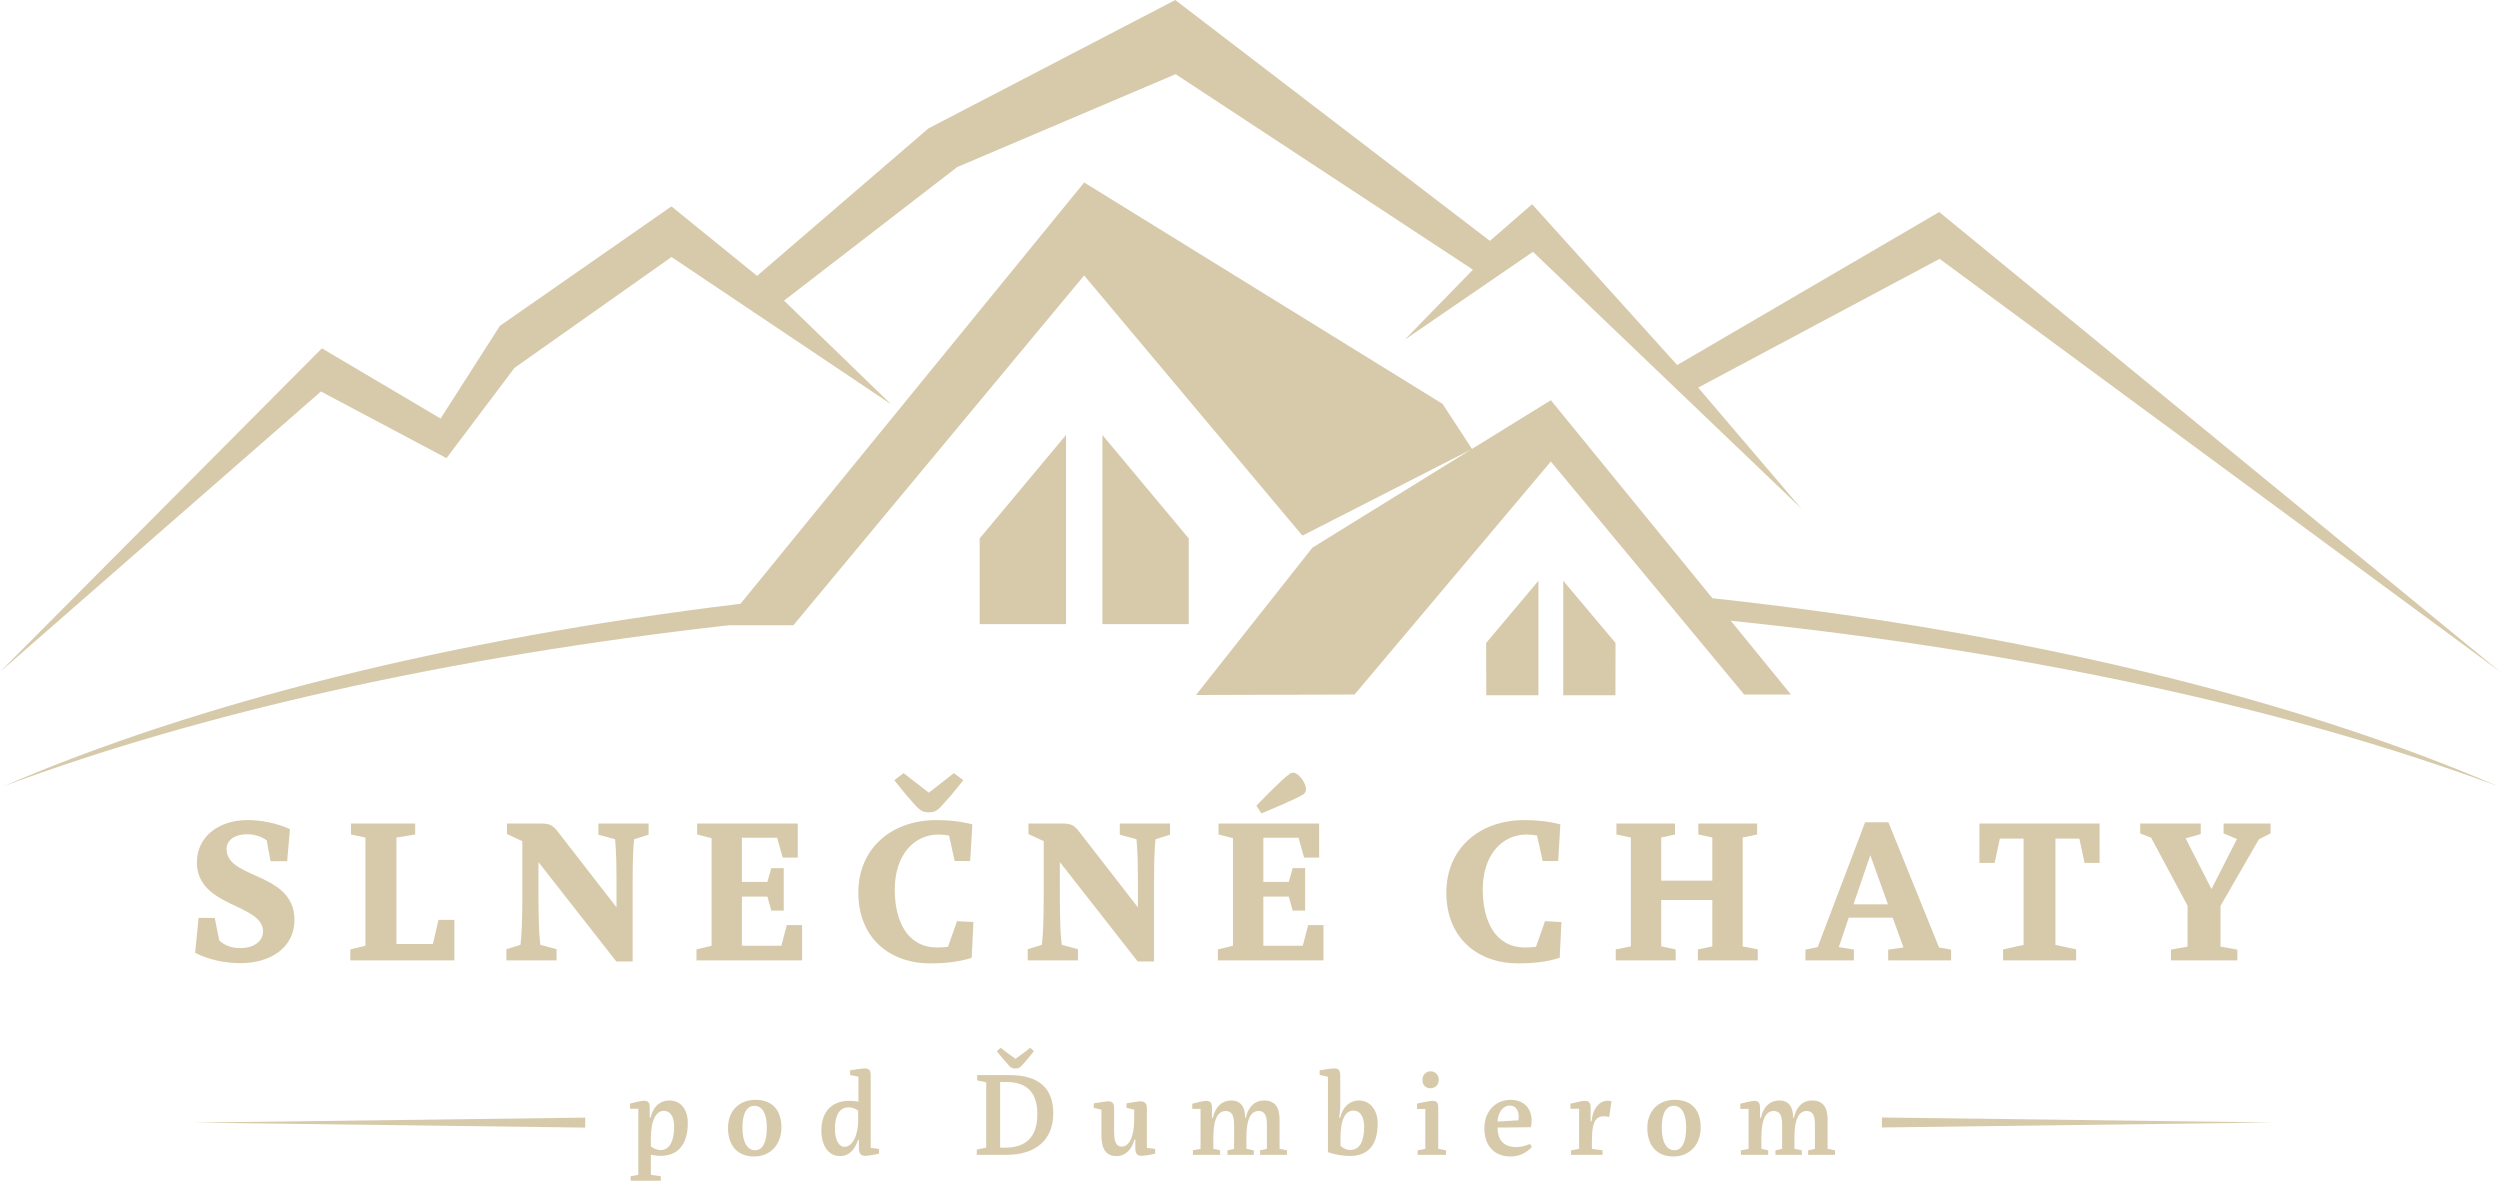 <?xml version="1.0" encoding="UTF-8" standalone="no"?>
<svg xmlns="http://www.w3.org/2000/svg" xmlns:xlink="http://www.w3.org/1999/xlink" xmlns:serif="http://www.serif.com/" width="100%" height="100%" viewBox="0 0 1160 549" version="1.1" xml:space="preserve" style="fill-rule:evenodd;clip-rule:evenodd;stroke-linejoin:round;stroke-miterlimit:2;">
    <g transform="matrix(1,0,0,1,-662.573,-55.205)">
        <g transform="matrix(1.345,0,0,1.345,239.45,-332.18)">
            <path d="M585.066,391.725L621.987,427.479C621.987,427.479 546.25,376.689 546.25,376.689L492.076,414.938L468.623,446.069L425.308,423.073L314.598,519.804L425.635,408.182L466.588,432.405L487.047,400.432L546.22,359.216L575.765,383.188L634.872,332.322L720.046,288.026L828.575,371.114L843.139,358.468L893.185,413.949L983.587,361.162L1177.01,519.694L983.713,377.322L900.427,421.74L936.212,463.694L935.099,462.575L843.433,374.889L799.158,405.243L822.725,381.059L720.158,313.608L644.803,345.655L585.066,391.725Z" style="fill:rgb(215,202,171);"></path>
        </g>
        <g transform="matrix(1,0,0,1,-8093.4,-467.295)">
            <g transform="matrix(1.55,0,0,1.53,6846.38,-2986.77)">
                <path d="M1525.26,2456.93L1551.1,2425.56L1551.1,2482.93L1525.26,2482.93L1525.26,2456.93Z" style="fill:rgb(215,202,171);"></path>
            </g>
            <g transform="matrix(-1.55,0,0,1.53,11671.7,-2986.77)">
                <path d="M1525.26,2456.93L1551.1,2425.56L1551.1,2482.93L1525.26,2482.93L1525.26,2456.93Z" style="fill:rgb(215,202,171);"></path>
            </g>
        </g>
        <g transform="matrix(1,0,0,1,-8093.4,-467.295)">
            <g transform="matrix(0.937,0,0,0.937,8016.43,-1481.41)">
                <path d="M1525.21,2457.03L1551.1,2426.25L1551.1,2482.93L1525.26,2482.93L1525.21,2457.03Z" style="fill:rgb(215,202,171);"></path>
            </g>
            <g transform="matrix(-0.937,0,0,0.937,10934.7,-1481.41)">
                <path d="M1525.21,2457.03L1551.1,2426.25L1551.1,2482.93L1525.26,2482.93L1525.21,2457.03Z" style="fill:rgb(215,202,171);"></path>
            </g>
        </g>
        <g transform="matrix(0.679,0,0,0.679,10.046,54.676)">
            <path d="M1125.28,658.972C1145.46,658.972 1162.24,648.68 1162.24,629.381C1162.24,611.554 1148.41,604.777 1135.74,599.179C1125.28,594.464 1115.84,590.339 1115.84,581.057C1115.84,574.133 1122.48,570.892 1129.7,570.892C1135.15,570.892 1139.43,572.365 1143.26,575.017L1145.9,589.308L1157.24,589.308L1159.15,567.364C1150.32,563.395 1140.16,561.189 1130.14,561.189C1110.69,561.189 1095.54,572.365 1095.54,590.192C1095.54,605.219 1106.72,612.585 1117.76,617.889C1129.26,623.488 1140.75,627.76 1140.75,637.189C1140.75,644.997 1133.09,648.68 1125.28,648.68C1119.38,648.68 1114.37,646.913 1110.84,643.377L1107.75,628.055L1096.71,628.055L1094.36,651.915C1103.34,656.473 1114.37,658.972 1125.28,658.972Z" style="fill:rgb(215,202,171);fill-rule:nonzero;"></path>
            <path d="M1200.41,657.058L1271.53,657.058L1271.53,629.381L1260.65,629.381L1256.82,645.882L1231.91,645.882L1231.91,573.102L1244.73,571.04L1244.73,563.546L1200.85,563.546L1200.85,571.04L1210.72,573.102L1210.72,647.058L1200.41,649.558L1200.41,657.058Z" style="fill:rgb(215,202,171);fill-rule:nonzero;"></path>
            <path d="M1307.05,657.058L1341.35,657.058L1341.35,649.417L1330.32,646.47C1330.3,646.453 1328.97,640.266 1328.97,611.397L1328.97,589.893L1382.16,657.794L1393.34,657.794L1393.34,601.382C1393.34,580.908 1394.37,574.28 1394.37,574.28L1404.24,571.187L1404.24,563.546L1369.94,563.546L1369.94,571.187L1381.28,574.28C1381.28,574.28 1382.31,580.908 1382.31,601.382L1382.31,620.824L1342.09,568.983C1338.26,563.987 1335.9,563.546 1329.71,563.546L1307.49,563.546L1307.49,570.746L1317.95,575.606L1317.95,611.397C1317.95,640.283 1316.62,646.47 1316.62,646.47L1307.05,649.417L1307.05,657.058Z" style="fill:rgb(215,202,171);fill-rule:nonzero;"></path>
            <path d="M1436.96,657.058L1509.11,657.058L1509.11,632.913L1498.67,632.913L1494.98,647.06L1468.02,647.06L1468.02,613.459L1485.41,613.459L1488.07,623.039L1496.59,623.039L1496.59,594.035L1488.07,594.035L1485.41,603.462L1468.02,603.462L1468.02,573.249L1492.04,573.249L1495.87,586.812L1506.17,586.812L1506.17,563.546L1437.4,563.546L1437.4,571.04L1447.27,573.545L1447.27,647.06L1436.96,649.56L1436.96,657.058Z" style="fill:rgb(215,202,171);fill-rule:nonzero;"></path>
            <path d="M1596.75,659.12C1605.29,659.12 1615.6,658.385 1625.03,655.297L1626.21,630.854L1615.01,630.265L1608.83,647.797C1606.77,648.091 1603.53,648.239 1601.46,648.239C1581.14,648.239 1572.45,630.412 1572.45,608.608C1572.45,585.772 1584.97,571.04 1602.64,571.04C1604.56,571.04 1607.5,571.334 1609.56,571.776L1613.39,589.16L1624,589.16L1625.47,564.117C1616.93,561.924 1608.83,561.189 1601.02,561.189C1569.94,561.189 1547.57,580.763 1547.57,610.67C1547.57,642.051 1569.21,659.12 1596.75,659.12ZM1595.72,555.887C1600.14,555.887 1602.05,554.414 1606.18,549.553C1610.89,544.693 1619.29,533.941 1619.29,533.941L1612.8,529.08C1612.8,529.08 1601.9,537.77 1595.72,542.483C1589.68,537.77 1578.49,529.08 1578.49,529.08L1572.15,533.941C1572.15,533.941 1580.55,544.693 1585.11,549.553C1589.38,554.414 1591.3,555.887 1595.72,555.887Z" style="fill:rgb(215,202,171);fill-rule:nonzero;"></path>
            <path d="M1663.34,657.058L1697.64,657.058L1697.64,649.417L1686.62,646.47C1686.6,646.453 1685.27,640.266 1685.27,611.397L1685.27,589.893L1738.46,657.794L1749.64,657.794L1749.64,601.382C1749.64,580.908 1750.67,574.28 1750.67,574.28L1760.54,571.187L1760.54,563.546L1726.23,563.546L1726.23,571.187L1737.58,574.28C1737.58,574.28 1738.61,580.908 1738.61,601.382L1738.61,620.824L1698.38,568.983C1694.55,563.987 1692.2,563.546 1686.01,563.546L1663.79,563.546L1663.79,570.746L1674.24,575.606L1674.24,611.397C1674.24,640.283 1672.92,646.47 1672.92,646.47L1663.34,649.417L1663.34,657.058Z" style="fill:rgb(215,202,171);fill-rule:nonzero;"></path>
            <path d="M1822.99,556.623C1822.99,556.623 1846.72,546.902 1851.57,543.662C1854.07,542.042 1854.22,538.654 1851.27,533.941C1848.04,529.227 1844.95,527.754 1842.45,529.522C1837.58,532.615 1819.61,551.321 1819.61,551.321L1822.99,556.623ZM1793.26,657.058L1865.41,657.058L1865.41,632.913L1854.97,632.913L1851.27,647.06L1824.32,647.06L1824.32,613.459L1841.71,613.459L1844.37,623.039L1852.89,623.039L1852.89,594.035L1844.37,594.035L1841.71,603.462L1824.32,603.462L1824.32,573.249L1848.34,573.249L1852.17,586.812L1862.46,586.812L1862.46,563.546L1793.7,563.546L1793.7,571.04L1803.57,573.545L1803.57,647.06L1793.26,649.56L1793.26,657.058Z" style="fill:rgb(215,202,171);fill-rule:nonzero;"></path>
            <path d="M1998.56,659.12C2007.1,659.12 2017.41,658.385 2026.84,655.297L2028.02,630.854L2016.82,630.265L2010.64,647.797C2008.58,648.091 2005.34,648.239 2003.27,648.239C1982.95,648.239 1974.26,630.412 1974.26,608.608C1974.26,585.772 1986.78,571.04 2004.45,571.04C2006.37,571.04 2009.31,571.334 2011.38,571.776L2015.2,589.16L2025.81,589.16L2027.28,564.117C2018.74,561.924 2010.64,561.189 2002.83,561.189C1971.76,561.189 1949.38,580.763 1949.38,610.67C1949.38,642.051 1971.02,659.12 1998.56,659.12Z" style="fill:rgb(215,202,171);fill-rule:nonzero;"></path>
            <path d="M2065.15,657.058L2106.09,657.058L2106.09,649.564L2096.21,647.502L2096.21,615.816L2131.14,615.816L2131.14,647.502L2121.27,649.564L2121.27,657.058L2162.2,657.058L2162.2,649.564L2151.89,647.502L2151.89,573.102L2161.76,571.04L2161.76,563.546L2121.56,563.546L2121.56,571.04L2131.14,573.102L2131.14,602.578L2096.21,602.578L2096.21,573.102L2105.65,571.04L2105.65,563.546L2065.6,563.546L2065.6,571.04L2075.47,573.102L2075.47,647.502L2065.15,649.564L2065.15,657.058Z" style="fill:rgb(215,202,171);fill-rule:nonzero;"></path>
            <path d="M2194.77,657.058L2227.89,657.058L2227.89,649.71L2217.59,647.943L2224.36,627.894L2254.41,627.894L2261.77,648.238L2251.31,649.71L2251.31,657.058L2294.32,657.058L2294.32,649.71L2286.07,648.238L2251.46,562.662L2235.55,562.662L2203.16,647.943L2194.77,649.71L2194.77,657.058ZM2239.09,585.198L2251.16,618.78L2227.6,618.78L2239.09,585.198Z" style="fill:rgb(215,202,171);fill-rule:nonzero;"></path>
            <path d="M2329.82,657.058L2379.76,657.058L2379.76,649.564L2365.61,646.47L2365.61,573.838L2381.97,573.838L2385.51,590.486L2395.8,590.486L2395.8,563.546L2313.64,563.546L2313.64,590.486L2324.07,590.486L2327.61,573.838L2343.83,573.838L2343.83,646.47L2329.82,649.564L2329.82,657.058Z" style="fill:rgb(215,202,171);fill-rule:nonzero;"></path>
            <path d="M2444.58,657.058L2489.92,657.058L2489.92,649.712L2478.43,647.649L2478.43,619.805L2504.66,574.281L2512.61,570.303L2512.61,563.546L2480.52,563.546L2480.52,570.303L2489.64,574.134L2472.25,608.313L2454.59,573.692L2464.9,570.745L2464.9,563.546L2423.51,563.546L2423.51,570.303L2431.03,573.25L2455.92,619.805L2455.92,647.649L2444.58,649.712L2444.58,657.058Z" style="fill:rgb(215,202,171);fill-rule:nonzero;"></path>
        </g>
        <g transform="matrix(0.388,0,0,0.388,439.158,320.123)">
            <path d="M1329.98,729.227L1366.03,729.227L1366.03,723.837L1354.15,722.184L1354.15,698.126C1357.76,698.878 1362.27,699.478 1365.88,699.478C1384.82,699.478 1398.33,687.775 1398.33,660.118C1398.33,644.938 1390.67,633.236 1376.25,633.236C1366.03,633.236 1357.16,639.537 1353.85,653.805L1352.8,653.805L1352.8,641.634C1352.8,636.386 1351.3,633.537 1345.9,633.537C1342.9,633.537 1333.29,635.786 1329.23,636.986L1329.23,643.134L1339.15,643.134L1339.15,722.184L1329.98,723.837L1329.98,729.227ZM1366.03,692.585C1362.27,692.585 1357.91,691.082 1354.15,688.226L1354.15,678.757C1354.15,656.06 1360.77,645.688 1369.49,645.688C1378.66,645.688 1381.97,654.256 1381.97,664.627C1381.97,682.364 1376.1,692.585 1366.03,692.585Z" style="fill:rgb(215,202,171);fill-rule:nonzero;"></path>
            <path d="M1477.52,700.229C1496.75,700.229 1510.26,686.573 1510.26,665.38C1510.26,644.037 1498.7,632.485 1479.32,632.485C1460.23,632.485 1446.42,645.089 1446.42,666.132C1446.42,687.475 1458.13,700.229 1477.52,700.229ZM1478.87,692.735C1469.25,692.735 1463.68,682.815 1463.68,665.681C1463.68,648.697 1468.8,639.678 1478.12,639.678C1487.29,639.678 1492.85,648.697 1492.85,665.681C1492.85,682.815 1488.04,692.735 1478.87,692.735Z" style="fill:rgb(215,202,171);fill-rule:nonzero;"></path>
            <path d="M1580.43,699.778C1590.36,699.778 1597.72,693.178 1601.93,680.412L1602.99,680.412L1602.99,690.479C1602.99,695.728 1604.49,699.478 1610.64,699.478C1613.94,699.478 1623.1,697.978 1627.01,696.778L1627.01,691.232L1617.09,689.881L1617.09,603.336C1617.09,597.777 1615.44,594.922 1610.19,594.922C1607.19,594.922 1596.52,596.425 1592.46,597.176L1592.46,602.735L1602.38,604.839L1602.38,634.588C1598.02,633.987 1594.72,633.687 1591.11,633.687C1570.37,633.687 1558.06,647.043 1558.06,668.988C1558.06,687.777 1566.77,699.778 1580.43,699.778ZM1585.69,688.679C1579.08,688.679 1574.27,680.562 1574.27,667.034C1574.27,651.402 1579.53,641.481 1590.66,641.481C1594.57,641.481 1598.63,642.834 1602.08,645.389L1602.08,655.159C1602.08,678.007 1593.97,688.679 1585.69,688.679Z" style="fill:rgb(215,202,171);fill-rule:nonzero;"></path>
            <path d="M1790.04,595.073C1794.09,595.073 1795.9,593.72 1798.9,590.265C1804.32,584.405 1812.28,574.188 1812.28,574.188L1807.77,570.281C1807.77,570.281 1796.5,578.996 1790.19,583.503C1783.87,578.996 1772.45,570.281 1772.45,570.281L1767.8,574.188C1767.8,574.188 1775.91,584.405 1781.32,590.265C1784.17,593.72 1785.98,595.073 1790.04,595.073ZM1743.92,698.276L1779.36,698.276C1814.39,698.276 1835.4,680.413 1835.4,648.552C1835.4,619.246 1818.89,602.886 1782.97,602.886L1744.37,602.886L1744.37,609.177L1755.19,611.582L1755.19,689.58L1743.92,691.979L1743.92,698.276ZM1771.85,689.73L1771.85,611.131L1779.06,611.131C1804.62,611.131 1816.34,624.656 1816.34,649.303C1816.34,677.106 1802.96,689.73 1776.96,689.73L1771.85,689.73Z" style="fill:rgb(215,202,171);fill-rule:nonzero;"></path>
            <path d="M1911.43,699.778C1921.51,699.778 1929.63,691.678 1932.48,679.964L1933.53,679.964L1933.53,690.478C1933.53,695.728 1934.88,699.478 1941.04,699.478C1944.34,699.478 1953.35,697.978 1957.26,696.778L1957.26,691.232L1947.34,689.881L1947.34,642.702C1947.34,637.143 1945.09,634.288 1939.84,634.288C1936.99,634.288 1927.07,635.941 1923.01,636.692L1923.01,642.101L1932.18,644.204L1932.18,655.323C1932.18,677.26 1925.87,688.378 1917.45,688.378C1909.63,688.378 1908.12,681.166 1908.12,668.846L1908.12,642.702C1908.12,637.143 1906.47,634.288 1901.37,634.288C1898.67,634.288 1887.86,635.941 1883.8,636.692L1883.8,642.101L1892.97,644.204L1892.97,673.954C1892.97,690.628 1897.62,699.778 1911.43,699.778Z" style="fill:rgb(215,202,171);fill-rule:nonzero;"></path>
            <path d="M2002.35,698.276L2034.94,698.276L2034.94,692.886L2026.82,691.082L2026.82,677.404C2026.82,654.707 2032.69,645.838 2041.56,645.838C2048.93,645.838 2051.63,651.4 2051.63,661.922L2051.63,691.082L2043.66,692.886L2043.66,698.276L2075.21,698.276L2075.21,692.886L2066.34,691.082L2066.34,677.404C2066.34,654.707 2072.05,645.838 2080.92,645.838C2088.29,645.838 2090.85,651.4 2090.85,661.922L2090.85,691.082L2082.73,692.886L2082.73,698.276L2114.87,698.276L2114.87,692.886L2106.01,691.082L2106.01,655.759C2106.01,641.938 2100.75,633.236 2087.39,633.236C2076.86,633.236 2068.44,640.438 2065.74,653.955L2064.84,653.955C2064.84,641.788 2060.19,633.236 2048.17,633.236C2037.5,633.236 2029.23,640.438 2026.22,653.955L2025.17,653.955L2025.17,641.785C2025.17,636.536 2023.67,633.687 2018.27,633.687C2015.12,633.687 2005.66,636.086 2001.6,637.136L2001.6,643.284L2011.52,643.284L2011.52,691.082L2002.35,692.886L2002.35,698.276Z" style="fill:rgb(215,202,171);fill-rule:nonzero;"></path>
            <path d="M2190,699.628C2210.29,699.628 2223.35,688.376 2223.35,660.719C2223.35,644.638 2214.35,633.236 2200.83,633.236C2190.3,633.236 2181.43,640.737 2178.43,653.955L2177.22,653.955C2177.22,653.955 2178.57,645.088 2178.57,640.587L2178.57,603.336C2178.57,597.777 2176.93,594.922 2171.67,594.922C2168.52,594.922 2158.16,596.425 2153.95,597.176L2153.95,602.735L2163.87,604.839L2163.87,694.982C2171.82,698.129 2182.49,699.628 2190,699.628ZM2190.45,692.435C2186.39,692.435 2182.33,690.781 2178.88,687.475L2178.88,677.855C2178.88,654.707 2185.34,645.388 2194.21,645.388C2203.53,645.388 2207.14,654.406 2207.14,664.477C2207.14,681.913 2202.03,692.435 2190.45,692.435Z" style="fill:rgb(215,202,171);fill-rule:nonzero;"></path>
            <path d="M2271.15,698.276L2305.09,698.276L2305.09,692.886L2295.77,691.082L2295.77,641.935C2295.77,636.386 2294.42,633.687 2289.02,633.687C2285.87,633.687 2274.45,635.936 2270.4,636.986L2270.4,643.434L2280.31,643.434L2280.31,691.082L2271.15,692.886L2271.15,698.276ZM2286.47,618.643C2292.02,618.643 2296.37,614.74 2296.37,608.586C2296.37,602.581 2292.17,598.378 2286.62,598.378C2281.21,598.378 2276.86,602.581 2276.86,608.586C2276.86,614.74 2280.61,618.643 2286.47,618.643Z" style="fill:rgb(215,202,171);fill-rule:nonzero;"></path>
            <path d="M2382.16,700.229C2391.93,700.229 2400.64,696.629 2407.71,688.829L2405.45,685.22C2399.59,687.776 2394.34,688.979 2388.78,688.979C2375.55,688.979 2366.84,682.062 2366.69,665.671L2406.51,665.221C2410.71,646.597 2400.8,632.485 2382.16,632.485C2365.34,632.485 2350.93,645.093 2350.93,666.574C2350.93,687.475 2362.94,700.229 2382.16,700.229ZM2381.26,639.378C2389.53,639.378 2393.28,647.048 2391.63,656.975L2366.69,658.477C2367.14,647.951 2373,639.378 2381.26,639.378Z" style="fill:rgb(215,202,171);fill-rule:nonzero;"></path>
            <path d="M2454.6,698.276L2492.3,698.276L2492.3,692.886L2479.53,691.082L2479.53,681.01C2479.53,656.057 2485.24,649.597 2500.26,652.901L2502.97,634.138C2488.39,630.832 2480.43,643.593 2479.08,658.463L2478.02,658.463L2478.02,641.792C2478.02,636.089 2476.07,633.687 2471.12,633.687C2467.97,633.687 2458.51,635.939 2453.85,637.139L2453.85,643.134L2464.22,643.134L2464.22,691.082L2454.6,692.886L2454.6,698.276Z" style="fill:rgb(215,202,171);fill-rule:nonzero;"></path>
            <path d="M2576.9,700.229C2596.14,700.229 2609.64,686.573 2609.64,665.38C2609.64,644.037 2598.09,632.485 2578.7,632.485C2559.61,632.485 2545.81,645.089 2545.81,666.132C2545.81,687.475 2557.51,700.229 2576.9,700.229ZM2578.25,692.735C2568.63,692.735 2563.07,682.815 2563.07,665.681C2563.07,648.697 2568.18,639.678 2577.5,639.678C2586.67,639.678 2592.23,648.697 2592.23,665.681C2592.23,682.815 2587.42,692.735 2578.25,692.735Z" style="fill:rgb(215,202,171);fill-rule:nonzero;"></path>
            <path d="M2657.74,698.276L2690.33,698.276L2690.33,692.886L2682.21,691.082L2682.21,677.404C2682.21,654.707 2688.08,645.838 2696.95,645.838C2704.32,645.838 2707.02,651.4 2707.02,661.922L2707.02,691.082L2699.05,692.886L2699.05,698.276L2730.6,698.276L2730.6,692.886L2721.73,691.082L2721.73,677.404C2721.73,654.707 2727.44,645.838 2736.32,645.838C2743.68,645.838 2746.24,651.4 2746.24,661.922L2746.24,691.082L2738.12,692.886L2738.12,698.276L2770.26,698.276L2770.26,692.886L2761.4,691.082L2761.4,655.759C2761.4,641.938 2756.14,633.236 2742.78,633.236C2732.26,633.236 2723.84,640.438 2721.13,653.955L2720.23,653.955C2720.23,641.788 2715.58,633.236 2703.57,633.236C2692.89,633.236 2684.62,640.438 2681.61,653.955L2680.56,653.955L2680.56,641.785C2680.56,636.536 2679.06,633.687 2673.66,633.687C2670.51,633.687 2661.05,636.086 2656.99,637.136L2656.99,643.284L2666.91,643.284L2666.91,691.082L2657.74,692.886L2657.74,698.276Z" style="fill:rgb(215,202,171);fill-rule:nonzero;"></path>
        </g>
        <g transform="matrix(0.762,0,0,0.672,442.856,174.827)">
            <path d="M1434.29,600.489L1434.29,593.594L1672.51,597.041L1434.29,600.489Z" style="fill:rgb(215,202,171);"></path>
        </g>
        <g transform="matrix(-0.762,-9.32859e-17,8.23022e-17,-0.672,2027.05,977.308)">
            <path d="M1434.29,600.489L1434.29,593.594L1672.51,597.041L1434.29,600.489Z" style="fill:rgb(215,202,171);"></path>
        </g>
        <g transform="matrix(1,0,0,1,0,-467.295)">
            <path d="M1000.71,812.624C871.108,827.241 755.755,853.269 664.012,887.383C753.981,848.601 871.895,818.916 1006.15,802.663L1165.64,607.169L1331.92,709.896L1345.57,730.803L1382.17,708.191L1457.13,800.079C1600.73,815.644 1726.84,846.446 1821.81,887.383C1725.5,851.571 1603.17,824.669 1465.65,810.526L1493.58,844.765L1471.87,844.765L1382.17,736.64L1291.08,844.765L1217.5,844.983L1271.52,776.624L1345.23,731.033L1266.89,771.036L1165.61,650.322L1030.7,812.624L1000.71,812.624Z" style="fill:rgb(215,202,171);"></path>
        </g>
    </g>
</svg>
